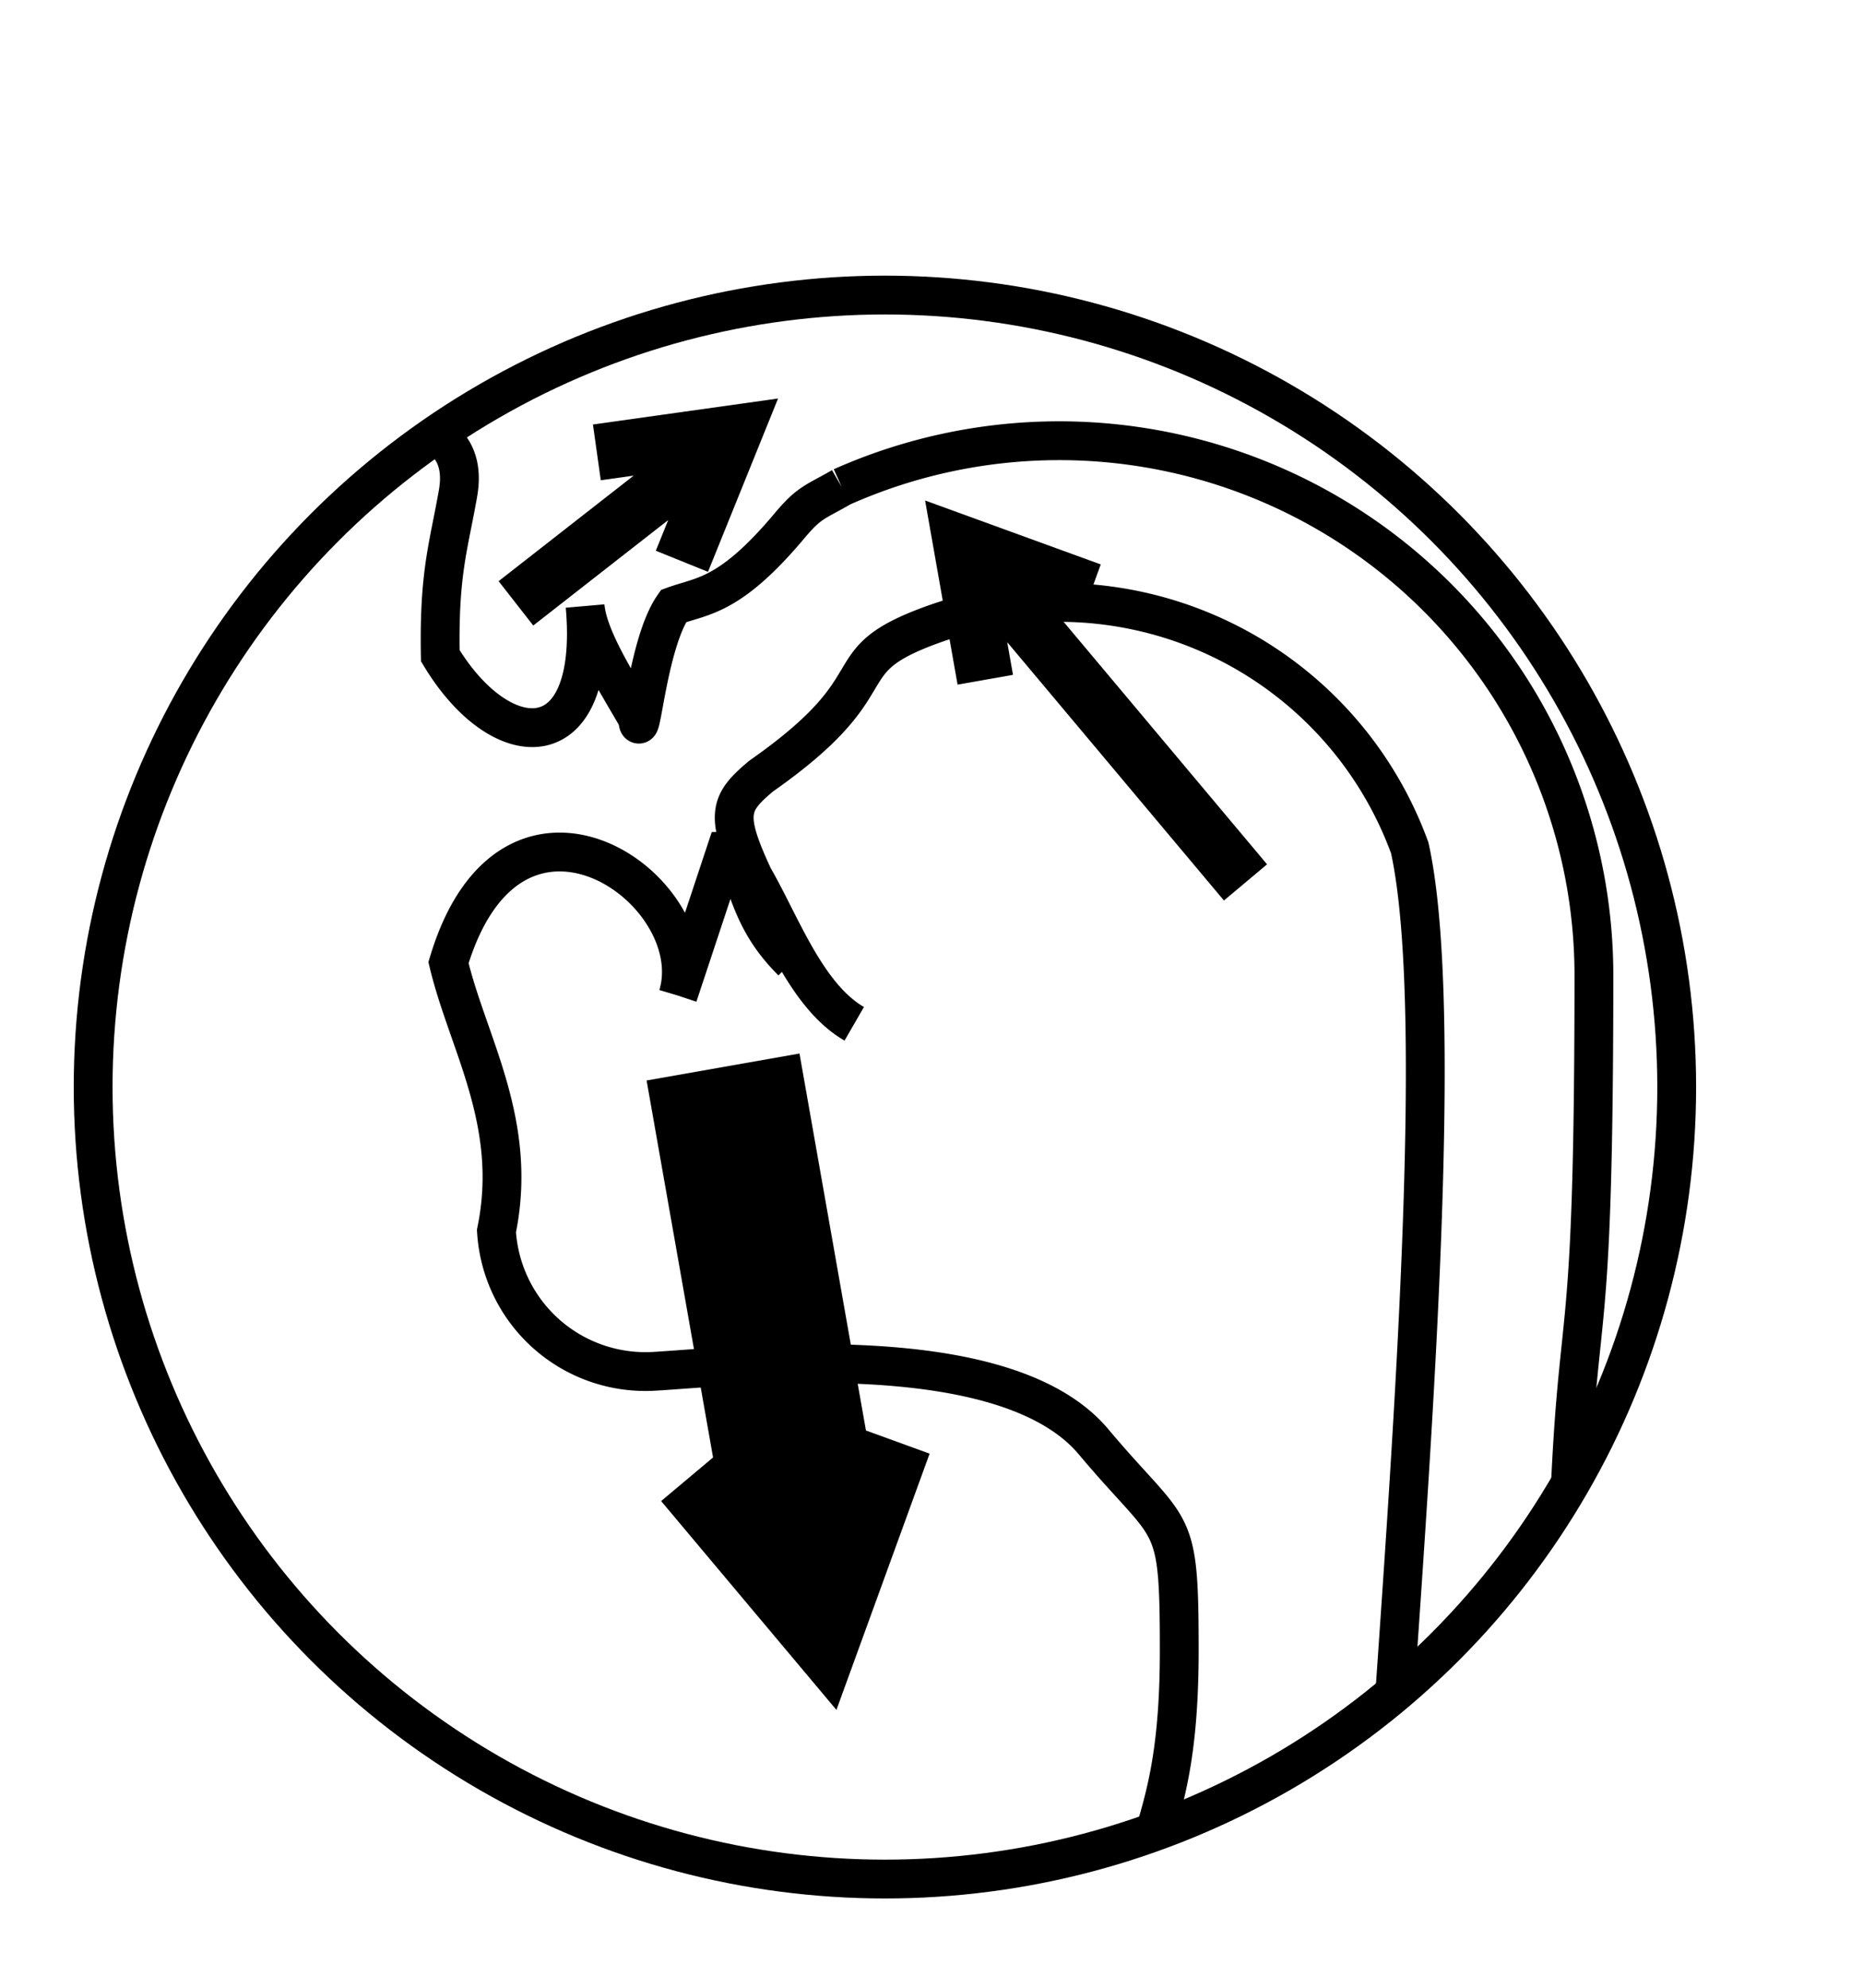 <svg id="sfl_aesh"
      xmlns="http://www.w3.org/2000/svg"
      xmlns:xlink="http://www.w3.org/1999/xlink" version="1.1"
      width="75" height="80"
      viewBox="15 80 120 140"
      preserveAspectRatio="xMidYMin slice"
      >
<defs>
      <clipPath id="faceclip">
        <circle cx="72" cy="150" r="50" stroke="black" /> 
      </clipPath>

</defs>
<path id="headaesh" stroke-width="2.5" stroke="black" 
      fill="none" stroke-miterlimit="3"  clip-path="url(#faceclip)" 
       d="M 155.216 207.000 
C 152.999 177.292 142.066 164.207 165.540 120.060
C 172.582 106.816 173.550 97.800 173.550 82.800
C 173.550 24.800 117.965 -6.300 71.200 20.700
C 58.210 28.200 56.326 32.117 52.510 51.750
C 49.648 66.474 47.941 62.360 44.500 67.275
C 33.893 77.882 28.310 88.018 24.564 97.290
C 22.691 101.926 22.480 107.226 28.480 107.226
C 34.480 107.226 45.716 104.886 44.500 111.780

M 57.494 60.03 C 68.101 70.637 73.124 73.176 78.320 76.176
C 71.392 72.176 61.203 74.831 56.960 79.074

M 59.986 76.383 A 10 10 0 0 1 63.19 66.861 
A 30 30 0 0 1 59.986 76.383 

M 87.932 207.000
C 87.932 198.000 90.958 198.300 90.958 186.300
C 90.958 177.300 90.582 178.973 85.440 172.845

M 85.44 172.845 
C 79.719 166.027 62.464 167.994 57.133 168.305
A 9.612 9.612 0 0 1 46.978 159.269 
C 48.417 152.296 45.121 147.185 43.889 141.989
C 47.972 128.347 60.711 137.290 58.670 144.111
M 58.670 144.111 L 62.031 133.973 
C 63.249 137.318 63.507 139.410 66.024 141.927

M 70.024 145.927 
C 66.941 144.147 65.311 139.556 63.531 136.473
C 61.650 132.440 61.986 131.689 64.031 129.973
C 72.780 123.848 68.316 122.678 75.006 120.242
A 24.030 24.030 45.000 0 1 105.806 134.604 
C 109.152 149.825 102.913 203.655 104.130 207.000


M 52.688 119.025 C 52.862 121.017 54.570 123.672 56.070 126.270
C 56.244 128.262 56.663 121.482 58.384 119.025
C 60.263 118.341 62.003 118.446 65.860 113.850
C 67.146 112.318 67.484 112.358 69.216 111.358

M 83.225 142.823 m -14.009 -31.465 
A 34.443 34.443 45.000 0 1 117.668 142.823 

M 83.225 142.823 m  34.443 0.000 
C 117.653 178.423 115.700 153.600 115.700 207.000

M 44.5 111.78 
C 43.893 115.227 43.264 116.890 43.359 122.222
C 47.285 128.751 53.560 128.987 52.688 119.025

" />

<path id="headArrowJawaesh" stroke-width="10" stroke="black" 
      fill="none" stroke-miterlimit="3"  clip-path="url(#faceclip)" 
       d="M 61.573 148.709 L 67.137 180.262 L 70.179 171.898 L 67.137 180.262 L 61.414 173.446
" />
<path id="headArrowsaesh" stroke-width="3.625" stroke="black" 
      fill="none" stroke-miterlimit="3"  clip-path="url(#faceclip)" 
       d="M 95.225 136.823 L 76.918 115.006 L 78.464 123.771 L 76.918 115.006 L 85.281 118.049
M 48.232 118.852 L 62.259 107.893 L 53.445 109.130 L 62.259 107.893 L 58.923 116.144
" />
    <ellipse id="larynx" cx="109.968" cy="196.650" rx="4.45" ry="0.534" stroke="black" stroke-width="4" fill="black"  clip-path="url(#faceclip)"  /> 

<circle id="clipoutline" cx="72" cy="150" 
        r="51" stroke="black" stroke-width="2.5" fill="none" /> 
</svg>

